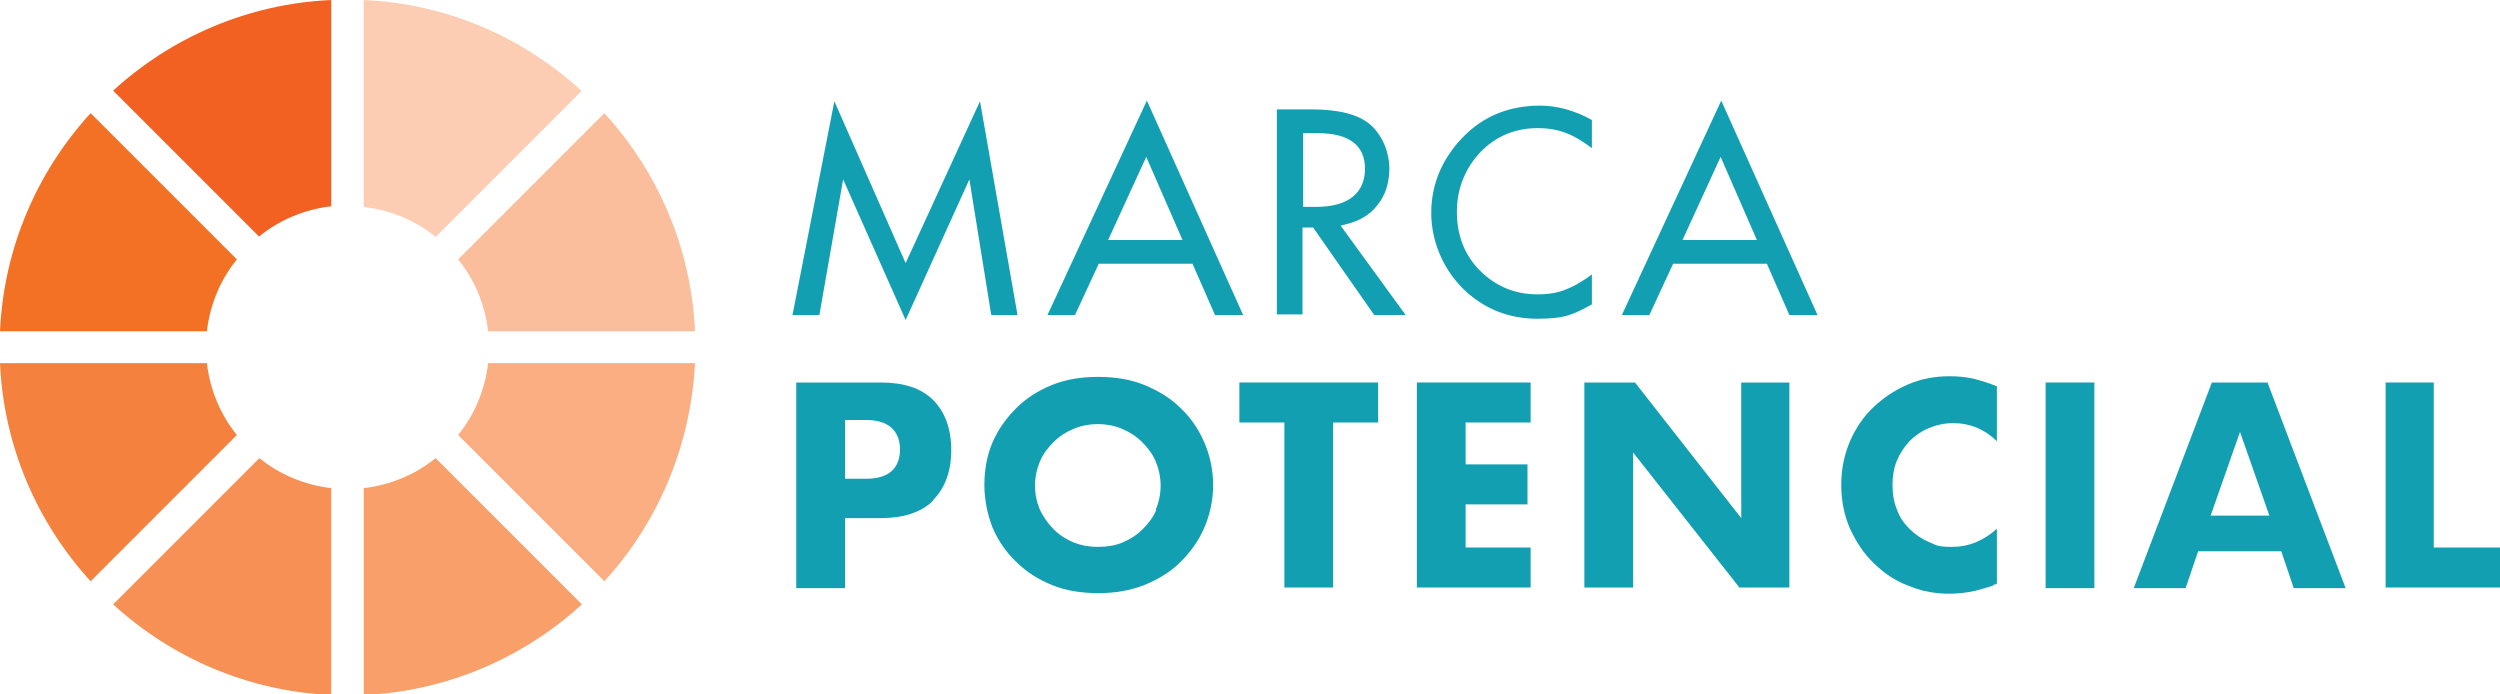 <?xml version="1.0" encoding="UTF-8"?>
<svg data-name="Capa 1" xmlns="http://www.w3.org/2000/svg" version="1.1" viewBox="0 0 400 111.1">
  <g>
    <polygon points="144.9 51.2 155.1 28.7 158.6 50.4 162.8 50.4 156.8 16.2 144.9 42.1 133.5 16.2 126.8 50.4 131.1 50.4 134.9 28.7 144.9 51.2" fill="#129fb2" stroke-width="0"/>
    <path d="M190.8,42.2l3.6,8.2h4.5l-15.4-34.3-15.9,34.3h4.4l3.8-8.2h15.2ZM183.4,25.1l5.8,13.3h-11.9l6.1-13.3Z" fill="#129fb2" stroke-width="0"/>
    <path d="M219.9,50.4h5l-10.4-14.3.8-.2c2.1-.5,3.9-1.5,5.1-3.1,1.3-1.6,1.9-3.6,1.9-5.9s-1-5.2-3.1-7c-1.9-1.6-5-2.4-9.4-2.4h-5.5v32.8h4.1v-13.9h1.7l9.7,13.9ZM208.5,21.3h2.3c5,0,7.6,1.9,7.6,5.7s-2.6,6.1-7.8,6.1h-2.1v-11.8Z" fill="#129fb2" stroke-width="0"/>
    <path d="M254.7,23.9v-4.7c-2.7-1.5-5.5-2.3-8.3-2.3-5.4,0-9.8,2-13.2,6-2.8,3.3-4.2,7-4.2,11.2s1.7,8.7,5,12c3.3,3.3,7.4,4.9,12,4.9s5.9-.8,8.7-2.3v-4.8c-.5.4-1.1.8-1.6,1.1-.8.5-1.5.9-2.3,1.2-1.3.6-2.9.9-4.8.9-3.6,0-6.7-1.3-9.2-3.8-2.5-2.5-3.7-5.7-3.7-9.4s1.3-6.9,3.7-9.5c2.5-2.6,5.6-3.9,9.2-3.9s5.9,1.1,8.7,3.2Z" fill="#129fb2" stroke-width="0"/>
    <path d="M282.7,42.2l3.6,8.2h4.5l-15.4-34.3-15.9,34.3h4.4l3.8-8.2h15.2ZM275.3,25.1l5.8,13.3h-11.9l6.1-13.3Z" fill="#129fb2" stroke-width="0"/>
    <path d="M149.3,80c1.9-1.9,2.9-4.6,2.9-8s-1-6.1-2.9-8c-1.9-1.9-4.7-2.8-8.4-2.8h-13.5v32.9h7.8v-11.2h5.7c3.6,0,6.5-.9,8.4-2.8ZM135.2,76.7v-9.5h3.4c4.4,0,5.4,2.6,5.4,4.7s-.9,4.7-5.4,4.7h-3.4Z" fill="#129fb2" stroke-width="0"/>
    <path d="M188.9,65.3c-1.6-1.6-3.6-2.8-5.8-3.7-2.2-.9-4.7-1.3-7.4-1.3s-5.2.4-7.4,1.3c-2.2.9-4.1,2.1-5.7,3.7-1.6,1.6-2.9,3.4-3.8,5.5-.9,2.1-1.3,4.4-1.3,6.8s.5,4.7,1.3,6.8c.9,2.1,2.2,4,3.8,5.5,1.6,1.6,3.5,2.8,5.7,3.7,2.2.9,4.7,1.3,7.4,1.3s5.1-.4,7.4-1.3c2.2-.9,4.2-2.1,5.8-3.7,1.6-1.6,2.9-3.4,3.8-5.5.9-2.1,1.4-4.4,1.4-6.8s-.5-4.7-1.4-6.8c-.9-2.1-2.2-4-3.8-5.5ZM185,81.6c-.5,1.2-1.3,2.2-2.2,3.1-.9.9-2,1.6-3.2,2.1s-2.5.7-3.9.7-2.6-.2-3.9-.7c-1.2-.5-2.3-1.2-3.2-2.1-.9-.9-1.6-1.9-2.2-3.1-.5-1.2-.8-2.5-.8-3.9s.3-2.7.8-3.9c.5-1.2,1.3-2.2,2.2-3.1.9-.9,2-1.6,3.2-2.1,2.4-1,5.3-1,7.7,0,1.2.5,2.3,1.2,3.2,2.1.9.9,1.7,1.9,2.2,3.1.5,1.2.8,2.5.8,3.9s-.3,2.7-.8,3.9Z" fill="#129fb2" stroke-width="0"/>
    <polygon points="220.5 61.2 198.3 61.2 198.3 67.6 205.5 67.6 205.5 94 213.3 94 213.3 67.6 220.5 67.6 220.5 61.2" fill="#129fb2" stroke-width="0"/>
    <polygon points="244.9 67.6 244.9 61.2 226.7 61.2 226.7 94 244.9 94 244.9 87.6 234.5 87.6 234.5 80.7 244.4 80.7 244.4 74.3 234.5 74.3 234.5 67.6 244.9 67.6" fill="#129fb2" stroke-width="0"/>
    <polygon points="286.3 94 286.3 61.2 278.6 61.2 278.6 82.9 261.6 61.2 253.5 61.2 253.5 94 261.3 94 261.3 72.4 278.3 94 286.3 94" fill="#129fb2" stroke-width="0"/>
    <path d="M318.9,93.6l.6-.2v-8.8c-2.1,1.9-4.5,2.9-7.1,2.9s-2.6-.3-3.8-.8c-1.2-.5-2.2-1.2-3.1-2.1-.9-.9-1.6-1.9-2-3.1-.5-1.2-.7-2.5-.7-3.9s.2-2.7.7-3.9c.5-1.2,1.2-2.2,2-3.1.9-.9,1.9-1.6,3.1-2.1,1.2-.5,2.5-.8,3.9-.8,2.7,0,5.1,1,7,2.9v-8.8c-1.3-.5-2.5-.9-3.7-1.2-1.3-.3-2.6-.4-3.9-.4-2.3,0-4.5.4-6.6,1.3-2.1.9-3.9,2.1-5.5,3.6-1.6,1.5-2.9,3.4-3.8,5.5-.9,2.1-1.4,4.4-1.4,7s.5,4.9,1.4,7c1,2.1,2.2,4,3.8,5.5,1.6,1.6,3.4,2.8,5.5,3.6,3.1,1.3,6.4,1.6,9.9,1,1.1-.2,2.4-.6,3.7-1Z" fill="#129fb2" stroke-width="0"/>
    <rect x="327.3" y="61.2" width="7.8" height="32.9" fill="#129fb2" stroke-width="0"/>
    <path d="M365,88.2l2,5.9h8.3l-12.5-32.9h-8.9l-12.5,32.9h8.3l2-5.9h13.3ZM358.4,69.1l4.7,13.4h-9.4l4.7-13.4Z" fill="#129fb2" stroke-width="0"/>
    <polygon points="381.7 61.2 381.7 94 400 94 400 87.6 389.4 87.6 389.4 61.2 381.7 61.2" fill="#129fb2" stroke-width="0"/>
  </g>
  <path d="M18.1,96.7c9.3,8.5,21.5,13.9,34.9,14.5v-33.1c-4.3-.5-8.3-2.2-11.5-4.8l-23.4,23.4Z" fill="#f69054" stroke-width="0"/>
  <path d="M93,14.5C83.7,6,71.6.6,58.2,0v33.1c4.3.5,8.3,2.2,11.5,4.8l23.4-23.4Z" fill="#fcccb3" stroke-width="0"/>
  <path d="M0,58.1c.6,13.4,6,25.6,14.5,34.9l23.4-23.4c-2.6-3.2-4.3-7.2-4.8-11.5H0Z" fill="#f4813e" stroke-width="0"/>
  <path d="M111.2,53c-.6-13.4-6-25.6-14.5-34.9l-23.4,23.4c2.6,3.2,4.3,7.2,4.8,11.5h33.1Z" fill="#fbbe9c" stroke-width="0"/>
  <path d="M96.7,93c8.5-9.3,13.8-21.5,14.5-34.9h-33.1c-.5,4.3-2.2,8.3-4.8,11.5l23.4,23.4Z" fill="#faae81" stroke-width="0"/>
  <path d="M69.7,73.3c-3.2,2.6-7.2,4.3-11.5,4.8v33.1c13.4-.6,25.6-6,34.9-14.5l-23.4-23.4Z" fill="#f89f6a" stroke-width="0"/>
  <path d="M41.5,37.8c3.2-2.6,7.2-4.3,11.5-4.8V0c-13.4.6-25.6,6-34.9,14.5l23.4,23.4Z" fill="#f26122" stroke-width="0"/>
  <path d="M14.5,18.1C6,27.4.6,39.6,0,53h33.1c.5-4.3,2.2-8.3,4.8-11.5L14.5,18.1Z" fill="#f37125" stroke-width="0"/>
</svg>
